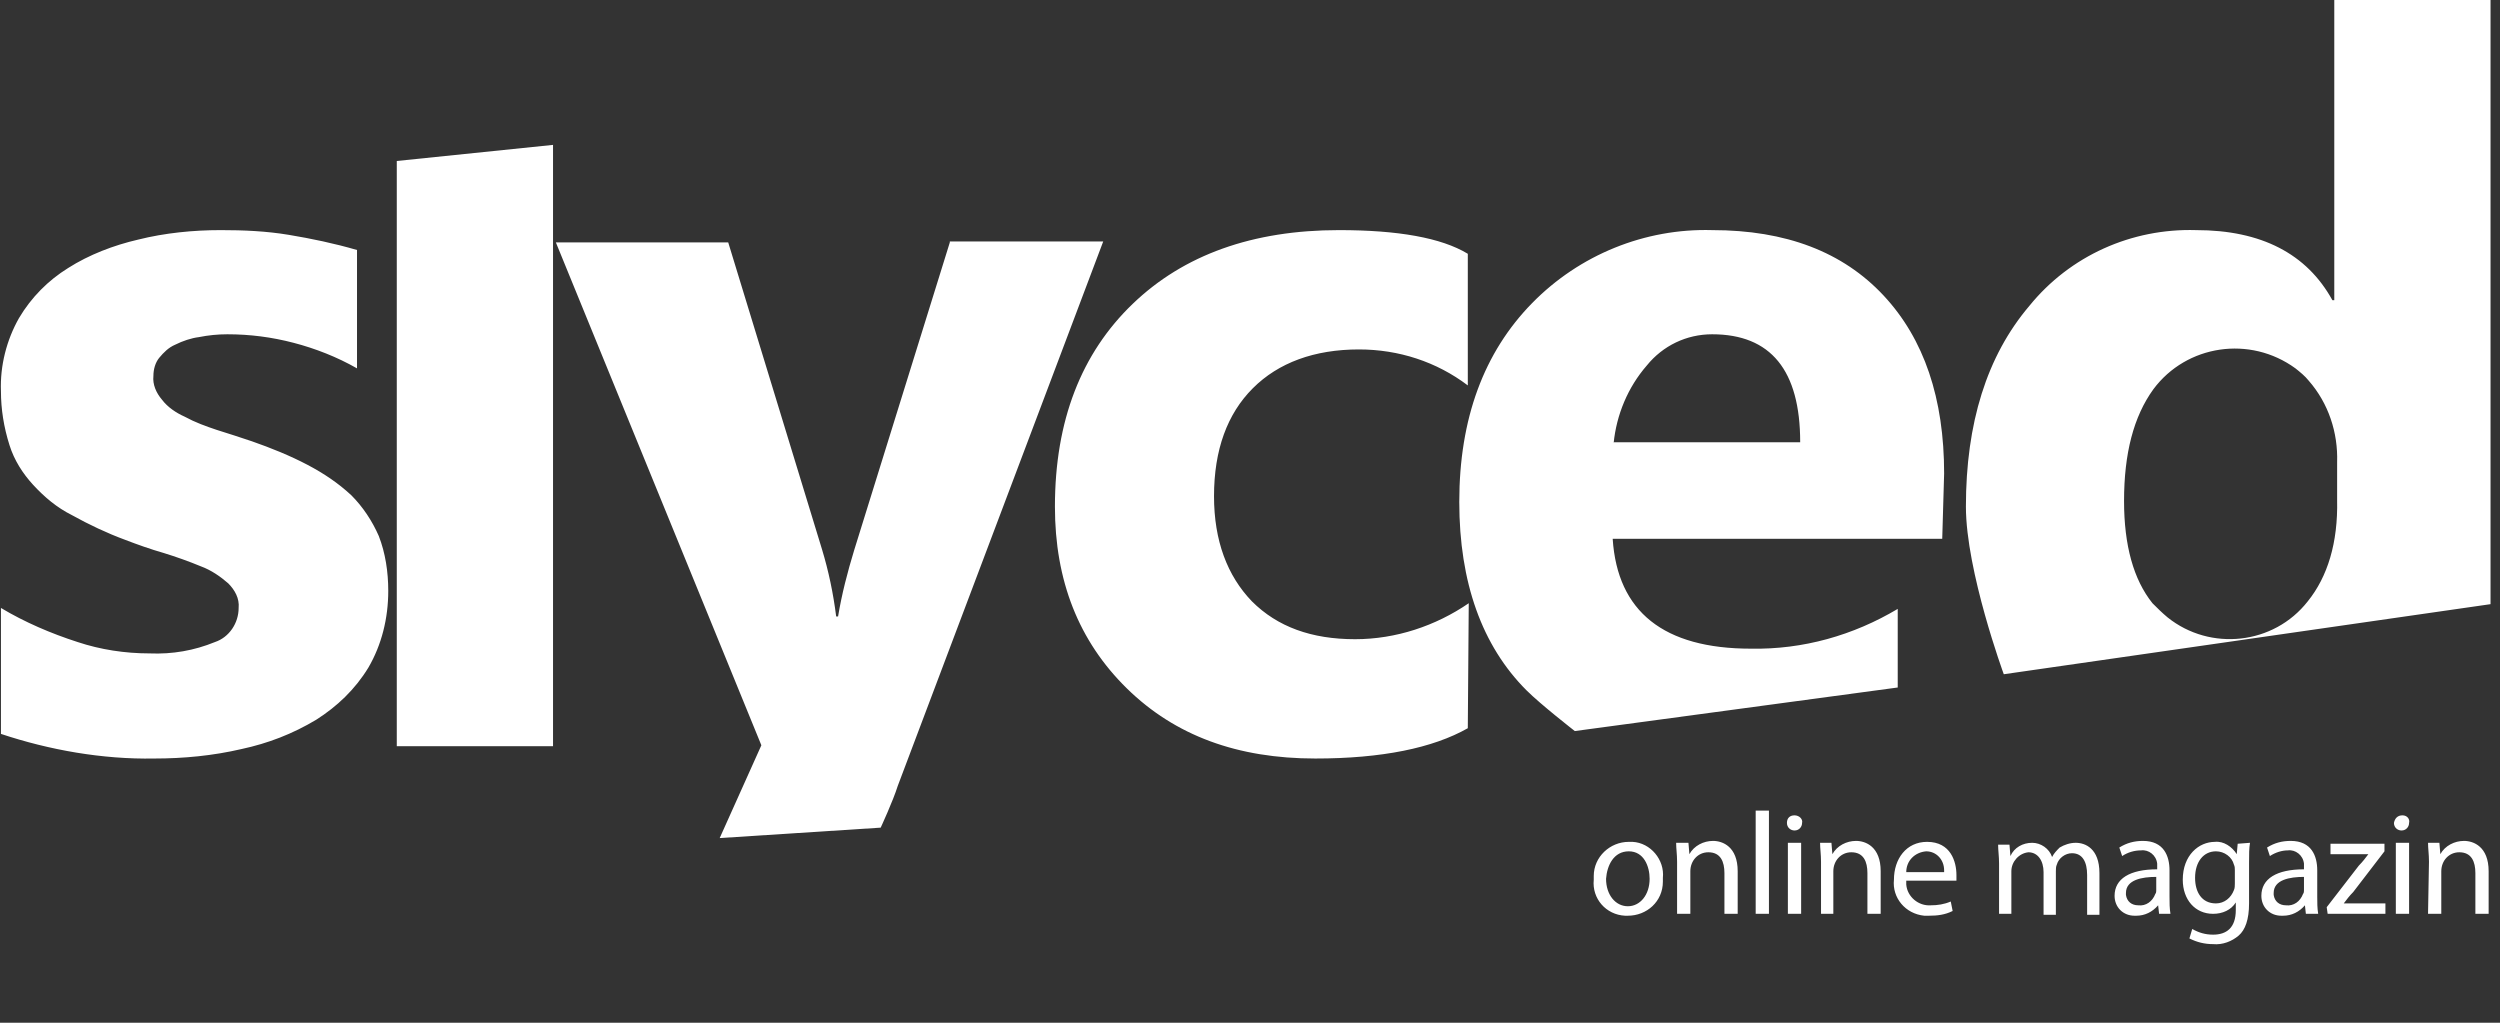 <?xml version="1.0" encoding="utf-8"?>
<!-- Generator: Adobe Illustrator 26.5.0, SVG Export Plug-In . SVG Version: 6.00 Build 0)  -->
<svg version="1.1" id="Ebene_1" xmlns="http://www.w3.org/2000/svg" xmlns:xlink="http://www.w3.org/1999/xlink" x="0px" y="0px"
	 viewBox="0 0 264 108" style="enable-background:new 0 0 264 108;" xml:space="preserve">
<rect x="0" y="0" width="264" height="108" fill="#333333" stroke="none"/>
<style type="text/css">
	.st0{fill-rule:evenodd;clip-rule:evenodd;fill:#FFFFFF;}
</style>
<path id="slyced_Kopie" class="st0" d="M16.3,80.1c3.1,0,6.2-0.3,9.2-1c2.8-0.6,5.4-1.6,7.9-3.1c2.2-1.4,4.1-3.2,5.5-5.5
	c1.4-2.4,2.1-5.2,2.1-8.1c0-2-0.3-4-1-5.8c-0.7-1.6-1.7-3.1-2.9-4.3c-1.4-1.3-2.9-2.3-4.6-3.2c-1.9-1-3.9-1.8-5.9-2.5
	c-1.2-0.4-2.4-0.8-3.7-1.2c-1.2-0.4-2.3-0.8-3.4-1.4c-0.9-0.4-1.8-1-2.4-1.8c-0.6-0.7-1-1.6-0.9-2.5c0-0.7,0.2-1.4,0.6-1.9
	c0.5-0.6,1-1.1,1.7-1.4c0.8-0.4,1.7-0.7,2.5-0.8c1-0.2,2-0.3,3-0.3c2.4,0,4.7,0.3,7,0.9c2.3,0.6,4.6,1.5,6.7,2.7V26.4
	c-2.4-0.7-4.8-1.2-7.2-1.6c-2.4-0.4-4.8-0.5-7.2-0.5c-2.9,0-5.9,0.3-8.7,1c-2.6,0.6-5.2,1.6-7.4,3c-2.1,1.3-3.9,3.1-5.2,5.3
	c-1.3,2.3-2,5-1.9,7.7c0,1.9,0.3,3.8,0.9,5.7c0.5,1.6,1.4,3,2.5,4.2c1.2,1.3,2.5,2.4,4.1,3.2c1.8,1,3.7,1.9,5.6,2.6
	c1.3,0.5,2.7,1,4.1,1.4c1.3,0.4,2.7,0.9,3.9,1.4c1.1,0.4,2.1,1.1,2.9,1.8c0.7,0.7,1.2,1.6,1.1,2.6c0,1.6-1,3.1-2.5,3.6
	c-2.2,0.9-4.5,1.3-6.9,1.2c-2.6,0-5.2-0.4-7.6-1.2c-2.8-0.9-5.6-2.1-8.1-3.6v13.3C5.2,79.2,10.8,80.2,16.3,80.1L16.3,80.1z M41.9,17
	v61.8h16.5V15.3L41.9,17z M100.3,25.6L90.2,58.1c-0.7,2.3-1.3,4.6-1.7,7h-0.2c-0.3-2.4-0.8-4.8-1.5-7.1l-9.9-32.4H58.7l21.7,53.1
	L76,88.5l17-1.1c0,0,1.3-2.8,1.8-4.4l21.7-57.5H100.3L100.3,25.6z M155.1,63.7c-3.5,2.4-7.7,3.8-12,3.8c-4.6,0-8.2-1.3-10.9-4
	c-2.6-2.7-4-6.4-4-11.1c0-4.9,1.4-8.7,4.1-11.4s6.5-4.1,11.2-4.1c4.2,0,8.2,1.3,11.5,3.8V26.8c-2.8-1.7-7.4-2.5-13.6-2.5
	c-9.1,0-16.4,2.6-21.8,7.8s-8.2,12.3-8.2,21.4c0,7.8,2.5,14.2,7.6,19.2c5.1,5,11.7,7.4,19.9,7.4c7,0,12.4-1.1,16.1-3.2L155.1,63.7
	L155.1,63.7z M205.3,50c0-7.9-2.1-14.2-6.4-18.8s-10.3-6.9-18.1-6.9c-7.1-0.2-14,2.6-19,7.7c-5.1,5.2-7.7,12.2-7.7,21
	c0,8.5,2.4,15.2,7.1,19.9c1.5,1.5,5.1,4.3,5.1,4.3l34.1-4.6v-8.3c-4.7,2.8-10,4.3-15.5,4.2c-9.2,0-14.1-3.9-14.6-11.6h34.8L205.3,50
	L205.3,50z M170.4,46.8c0.3-3,1.5-5.9,3.5-8.2c1.7-2.1,4.2-3.3,6.9-3.3c6.2,0,9.3,3.8,9.3,11.4H170.4L170.4,46.8z M263,0h-16.5v31.7
	h-0.2c-2.7-4.9-7.5-7.4-14.4-7.4c-6.8-0.2-13.3,2.7-17.6,8c-4.5,5.3-6.7,12.4-6.7,21.2c0,6.8,4,17.7,4,17.7l51.4-7.4V0z M243.7,63.5
	c-3.6,4.6-10.3,5.3-14.8,1.7c-0.6-0.5-1.1-1-1.6-1.5c-2-2.5-3-6.1-3-10.8c0-5,1-8.9,3.1-11.8c3.5-4.7,10.2-5.7,15-2.2
	c0.5,0.4,1,0.8,1.4,1.3c2.1,2.4,3.1,5.5,3,8.6v4C246.9,57.3,245.8,60.9,243.7,63.5z"/>
<path id="online_magazin_Kopie" class="st0" d="M172,88.9c-2,0-3.7,1.6-3.7,3.6c0,0.1,0,0.3,0,0.4c-0.2,2,1.3,3.7,3.3,3.8
	c0.1,0,0.2,0,0.3,0c2,0,3.7-1.5,3.7-3.6c0-0.1,0-0.3,0-0.4c0.2-1.9-1.3-3.7-3.2-3.8C172.2,88.9,172.1,88.9,172,88.9z M172,89.9
	c1.6,0,2.2,1.6,2.2,2.9c0,1.7-1,2.9-2.3,2.9c-1.3,0-2.3-1.2-2.3-2.9C169.7,91.4,170.4,89.9,172,89.9z M177.1,96.5h1.4V92
	c0-1.1,0.8-2,1.9-2c1.3,0,1.7,1,1.7,2.2v4.3h1.4v-4.5c0-2.6-1.6-3.2-2.6-3.2c-1,0-2,0.5-2.5,1.4h0l-0.1-1.2H177c0,0.6,0.1,1.2,0.1,2
	L177.1,96.5L177.1,96.5z M185.4,96.5h1.4V85.6h-1.4V96.5L185.4,96.5z M190.2,96.5v-7.5h-1.4v7.5L190.2,96.5L190.2,96.5z M189.5,86.1
	c-0.5,0-0.8,0.3-0.8,0.8c0,0,0,0,0,0c0,0.5,0.4,0.8,0.8,0.8c0.5,0,0.8-0.4,0.8-0.8C190.4,86.5,190,86.1,189.5,86.1L189.5,86.1z
	 M192.2,96.5h1.4V92c0-1.1,0.8-2,1.9-2c1.3,0,1.7,1,1.7,2.2v4.3h1.4v-4.5c0-2.6-1.6-3.2-2.6-3.2c-1,0-2,0.5-2.5,1.4h0l-0.1-1.2h-1.2
	c0,0.6,0.1,1.2,0.1,2V96.5L192.2,96.5z M206.6,93c0-0.2,0-0.4,0-0.6c0-1.4-0.6-3.5-3.1-3.5c-2.2,0-3.5,1.8-3.5,4
	c-0.2,1.9,1.2,3.6,3.2,3.8c0.2,0,0.3,0,0.5,0c0.9,0,1.7-0.1,2.5-0.5l-0.2-1c-0.7,0.3-1.4,0.4-2.1,0.4c-1.3,0.1-2.5-0.9-2.6-2.2
	c0-0.1,0-0.3,0-0.4H206.6L206.6,93z M201.3,92.1c0-1.2,0.9-2.1,2.1-2.2c1.1,0,1.9,0.9,1.9,2c0,0.1,0,0.2,0,0.2H201.3z M211.1,96.5
	h1.3V92c0-1,0.8-1.9,1.8-2c1,0,1.6,0.9,1.6,2.1v4.5h1.3v-4.6c0-0.2,0-0.5,0.1-0.7c0.2-0.7,0.9-1.2,1.6-1.2c1.1,0,1.6,0.9,1.6,2.3
	v4.2h1.3v-4.4c0-2.6-1.5-3.2-2.5-3.2c-0.6,0-1.2,0.2-1.7,0.5c-0.3,0.3-0.6,0.6-0.8,1h0c-0.3-0.9-1.2-1.5-2.1-1.5
	c-1,0-1.9,0.5-2.3,1.4h0l-0.1-1.2h-1.2c0,0.6,0.1,1.2,0.1,2L211.1,96.5L211.1,96.5z M229.2,96.5c-0.1-0.6-0.1-1.2-0.1-1.8v-2.8
	c0-1.5-0.6-3.1-2.8-3.1c-0.9,0-1.7,0.2-2.5,0.7l0.3,0.9c0.6-0.4,1.3-0.6,2-0.6c0.8-0.1,1.6,0.5,1.7,1.4c0,0.1,0,0.2,0,0.4v0.2
	c-2.9,0-4.5,1-4.5,2.8c0,1.2,0.9,2.1,2.1,2.1c0.1,0,0.1,0,0.2,0c0.9,0,1.7-0.4,2.3-1.1h0l0.1,0.9L229.2,96.5L229.2,96.5z M227.7,94
	c0,0.1,0,0.3-0.1,0.4c-0.3,0.8-1,1.3-1.8,1.2c-0.7,0-1.2-0.4-1.3-1.1c0-0.1,0-0.1,0-0.2c0-1.4,1.7-1.7,3.2-1.7V94z M236.3,89.1
	l-0.1,1.1h0c-0.5-0.8-1.4-1.4-2.3-1.3c-1.7,0-3.4,1.4-3.4,4c0,2.1,1.3,3.6,3.2,3.6c1,0,1.9-0.4,2.4-1.2h0v0.8c0,1.9-1,2.6-2.4,2.6
	c-0.8,0-1.5-0.2-2.2-0.6l-0.3,1c0.8,0.4,1.6,0.6,2.5,0.6c1,0.1,2-0.3,2.7-0.9c0.7-0.6,1.1-1.7,1.1-3.4v-4.3c0-0.9,0-1.5,0.1-2.1
	L236.3,89.1L236.3,89.1z M236,93.3c0,0.2,0,0.5-0.1,0.7c-0.3,0.8-1,1.4-1.9,1.4c-1.5,0-2.2-1.2-2.2-2.7c0-1.7,0.9-2.8,2.2-2.8
	c0.9,0,1.7,0.6,1.9,1.4c0.1,0.2,0.1,0.4,0.1,0.6L236,93.3L236,93.3z M244.8,96.5c-0.1-0.6-0.1-1.2-0.1-1.8v-2.8
	c0-1.5-0.6-3.1-2.8-3.1c-0.9,0-1.7,0.2-2.5,0.7l0.3,0.9c0.6-0.4,1.3-0.6,1.9-0.6c0.8-0.1,1.6,0.5,1.7,1.4c0,0.1,0,0.2,0,0.4v0.2
	c-2.9,0-4.5,1-4.5,2.8c0,1.2,0.9,2.1,2.1,2.1c0.1,0,0.1,0,0.2,0c0.9,0,1.7-0.4,2.3-1.1h0l0.1,0.9L244.8,96.5L244.8,96.5z M243.3,94
	c0,0.1,0,0.3-0.1,0.4c-0.3,0.8-1,1.3-1.8,1.2c-0.7,0-1.2-0.4-1.3-1.1c0-0.1,0-0.1,0-0.2c0-1.4,1.7-1.7,3.2-1.7V94z M245.8,96.5h6.1
	v-1.1h-4.4v0c0.3-0.4,0.6-0.8,1-1.2l3.3-4.3l0-0.8h-5.7v1.1h4v0c-0.3,0.4-0.6,0.8-1,1.2l-3.4,4.4L245.8,96.5L245.8,96.5z
	 M254.4,96.5v-7.5H253v7.5L254.4,96.5L254.4,96.5z M253.7,86.1c-0.5,0-0.8,0.3-0.9,0.8c0,0,0,0,0,0c0,0.5,0.4,0.8,0.8,0.8
	c0.5,0,0.8-0.4,0.8-0.8C254.5,86.5,254.2,86.1,253.7,86.1L253.7,86.1z M256.4,96.5h1.4V92c0-1.1,0.8-2,1.9-2c1.3,0,1.7,1,1.7,2.2
	v4.3h1.4v-4.5c0-2.6-1.6-3.2-2.6-3.2c-1,0-2,0.5-2.5,1.4h0l-0.1-1.2h-1.2c0,0.6,0.1,1.2,0.1,2L256.4,96.5L256.4,96.5z"/>
</svg>
